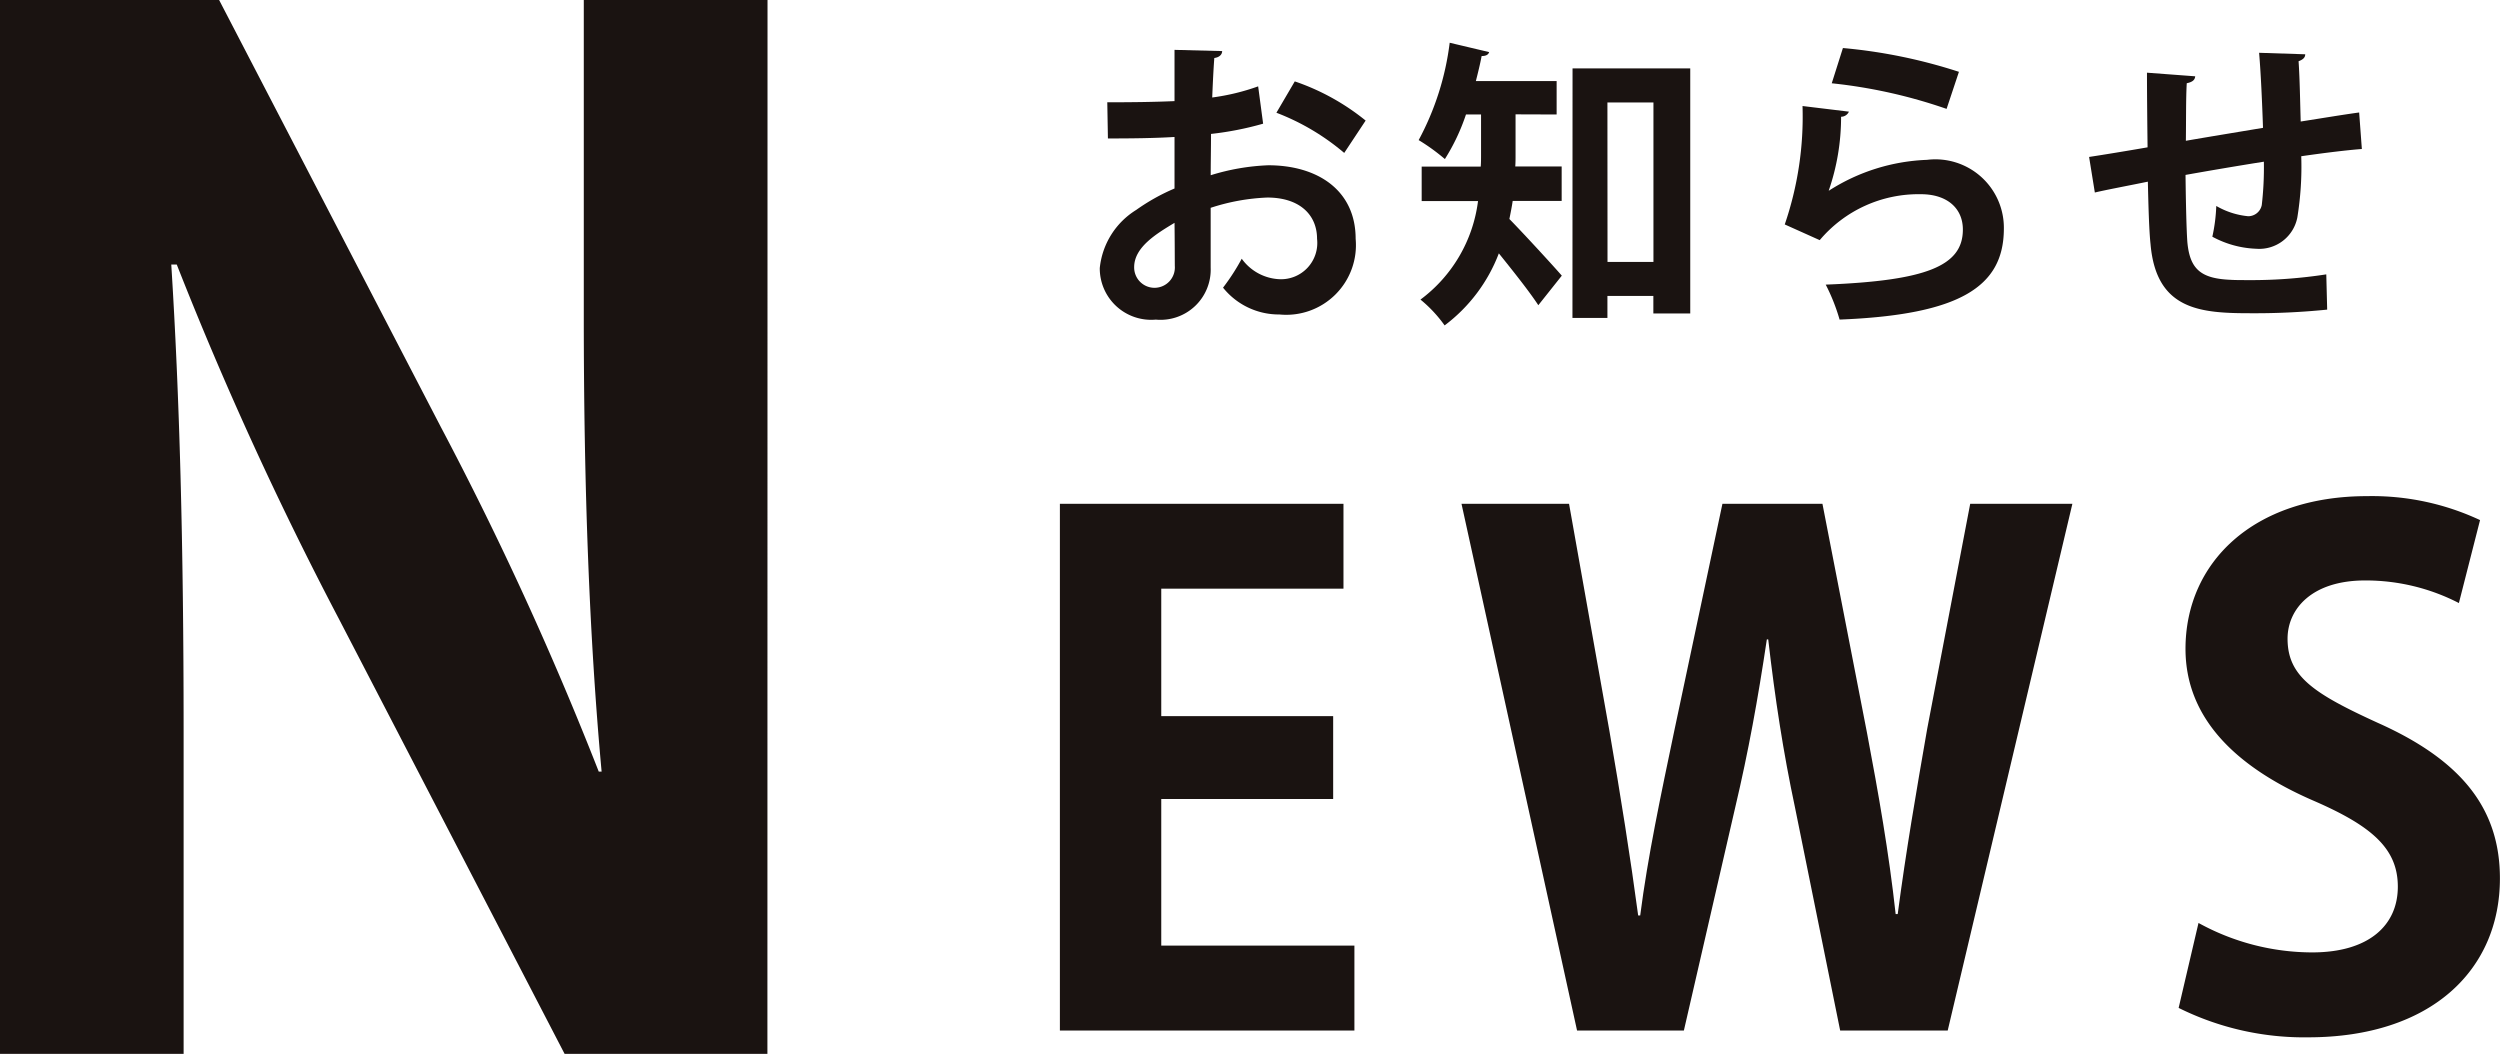 <svg xmlns="http://www.w3.org/2000/svg" width="87.082" height="36.71" viewBox="0 0 87.082 36.71">
  <g id="グループ_1915" data-name="グループ 1915" transform="translate(-134.459 -414.686)">
    <g id="グループ_1584" data-name="グループ 1584" transform="translate(134.459 414.686)">
      <path id="パス_889" data-name="パス 889" d="M284.617,392.329h-7.064l-7.877-15.181a124.818,124.818,0,0,1-5.633-12.315h-.191c.286,4.535.43,9.69.43,16.231v11.266h-6.4v-36.71h7.637l7.734,14.894a117.249,117.249,0,0,1,5.489,11.982h.1c-.429-4.679-.621-9.882-.621-15.849V355.619h6.4Z" transform="translate(-257.886 -355.619)" fill="#1a1311"/>
      <path id="パス_890" data-name="パス 890" d="M302.167,390.138H291.908V371.79h9.878v2.958h-6.347v4.438h5.988v2.887h-5.988v5.107h6.728Z" transform="translate(-254.989 -354.242)" fill="#1a1311"/>
      <path id="パス_891" data-name="パス 891" d="M326.079,371.79l-4.343,18.348H317.99l-1.575-7.778c-.406-1.909-.692-3.77-.931-5.846h-.048c-.31,2.076-.643,3.913-1.1,5.846l-1.79,7.778h-3.721L304.8,371.79h3.746l1.408,7.921c.381,2.2.739,4.462,1,6.419h.071c.263-2.052.716-4.176,1.194-6.466l1.67-7.873h3.484l1.55,7.968c.406,2.147.764,4.176,1,6.323h.072c.285-2.171.643-4.247,1.025-6.443l1.5-7.849Z" transform="translate(-253.892 -354.242)" fill="#1a1311"/>
      <path id="パス_892" data-name="パス 892" d="M337.581,375.269a7.075,7.075,0,0,0-3.268-.787c-1.861,0-2.7,1-2.7,2.028,0,1.313.907,1.909,3.15,2.935,2.935,1.312,4.247,3.006,4.247,5.416,0,3.2-2.41,5.535-6.681,5.535a9.819,9.819,0,0,1-4.51-1.025l.692-2.959a8.227,8.227,0,0,0,3.961,1.026c1.957,0,2.982-.93,2.982-2.29,0-1.312-.882-2.1-2.91-2.983-2.768-1.193-4.486-2.91-4.486-5.3,0-3.006,2.362-5.32,6.323-5.32a8.88,8.88,0,0,1,3.937.834Z" transform="translate(-251.931 -354.263)" fill="#1a1311"/>
    </g>
    <g id="グループ_1585" data-name="グループ 1585" transform="translate(172.768 416.17)">
      <path id="パス_893" data-name="パス 893" d="M298.878,359.79a10.883,10.883,0,0,1-1.815.357c0,.494-.011,1-.011,1.439a7.715,7.715,0,0,1,2.005-.347c1.721,0,3.044.872,3.044,2.562a2.427,2.427,0,0,1-2.655,2.635,2.493,2.493,0,0,1-1.964-.934,7.466,7.466,0,0,0,.651-1.008,1.713,1.713,0,0,0,1.324.714,1.263,1.263,0,0,0,1.3-1.406c0-.84-.61-1.439-1.733-1.439a7.21,7.21,0,0,0-1.973.358V364.8a1.749,1.749,0,0,1-1.911,1.815,1.791,1.791,0,0,1-1.952-1.795,2.7,2.7,0,0,1,1.27-2.026,7.05,7.05,0,0,1,1.334-.746v-1.795c-.692.042-1.47.052-2.32.052l-.022-1.26c.871,0,1.649-.01,2.342-.041v-1.785l1.659.042c0,.126-.105.22-.273.241-.031.41-.053.893-.073,1.376a7.708,7.708,0,0,0,1.6-.388Zm-3.086,3.454c-.609.368-1.406.84-1.406,1.543a.709.709,0,1,0,1.416-.041C295.8,364.483,295.8,363.863,295.792,363.244Zm5.911-2.435a8.121,8.121,0,0,0-2.362-1.4l.64-1.092a8.019,8.019,0,0,1,2.468,1.365Z" transform="translate(-293.189 -356.966)" fill="#1a1311"/>
      <path id="パス_894" data-name="パス 894" d="M306.8,359.485v1.427c0,.126,0,.252-.01.389h1.616v1.2H306.7c-.03.209-.073.42-.115.629.514.525,1.564,1.67,1.826,1.974l-.818,1.029c-.316-.483-.893-1.207-1.375-1.806a5.64,5.64,0,0,1-1.889,2.51,4.6,4.6,0,0,0-.841-.9,5.064,5.064,0,0,0,2.005-3.432h-1.963v-1.2h2.057c.011-.137.011-.273.011-.409v-1.406h-.525a7.127,7.127,0,0,1-.735,1.553,6.864,6.864,0,0,0-.913-.661,9.632,9.632,0,0,0,1.081-3.391l1.375.326c-.031.094-.115.137-.263.137-.052.283-.126.577-.2.871h2.813v1.165Zm1.985-1.6h4.1v8.535H311.6v-.609H310v.766h-1.218Zm1.218,6.74h1.6v-5.554H310Z" transform="translate(-292.318 -356.986)" fill="#1a1311"/>
      <path id="パス_895" data-name="パス 895" d="M317.411,359.376a.3.3,0,0,1-.273.178,7.826,7.826,0,0,1-.43,2.572h.01a6.781,6.781,0,0,1,3.413-1.071,2.385,2.385,0,0,1,2.677,2.416c-.011,2-1.524,2.981-5.722,3.148a6.674,6.674,0,0,0-.483-1.218c3.5-.137,4.767-.65,4.777-1.9.01-.745-.536-1.249-1.458-1.249a4.5,4.5,0,0,0-3.528,1.6l-1.218-.547a11.587,11.587,0,0,0,.619-4.125Zm-.209-2.216a18.324,18.324,0,0,1,4.041.829l-.43,1.291a17.8,17.8,0,0,0-4-.892Z" transform="translate(-291.317 -356.971)" fill="#1a1311"/>
      <path id="パス_896" data-name="パス 896" d="M334.446,360.665c-.546.042-1.313.137-2.111.252a11.045,11.045,0,0,1-.136,2.131,1.352,1.352,0,0,1-1.429,1.092,3.457,3.457,0,0,1-1.532-.42,5.886,5.886,0,0,0,.137-1.071,2.722,2.722,0,0,0,1.113.358.483.483,0,0,0,.472-.39,11.407,11.407,0,0,0,.073-1.51c-.986.157-1.962.324-2.729.461.011.944.031,1.869.063,2.331.085.965.484,1.28,1.512,1.323.158.01.357.01.577.01a17.073,17.073,0,0,0,2.751-.2l.031,1.228a24.933,24.933,0,0,1-2.646.126c-1.742,0-3.306-.094-3.506-2.4-.052-.483-.074-1.312-.094-2.183-.609.126-1.449.283-1.847.378l-.2-1.239c.483-.073,1.313-.209,2.037-.335-.011-.9-.021-1.911-.021-2.6l1.68.126c-.01.126-.094.2-.294.241-.031.514-.022,1.3-.031,2.005.787-.137,1.754-.294,2.687-.451-.03-.861-.073-1.879-.136-2.614l1.606.052c0,.106-.063.179-.231.242.042.609.053,1.407.074,2.1.735-.115,1.49-.241,2.036-.315Z" transform="translate(-290.485 -356.959)" fill="#1a1311"/>
    </g>
  </g>
</svg>
